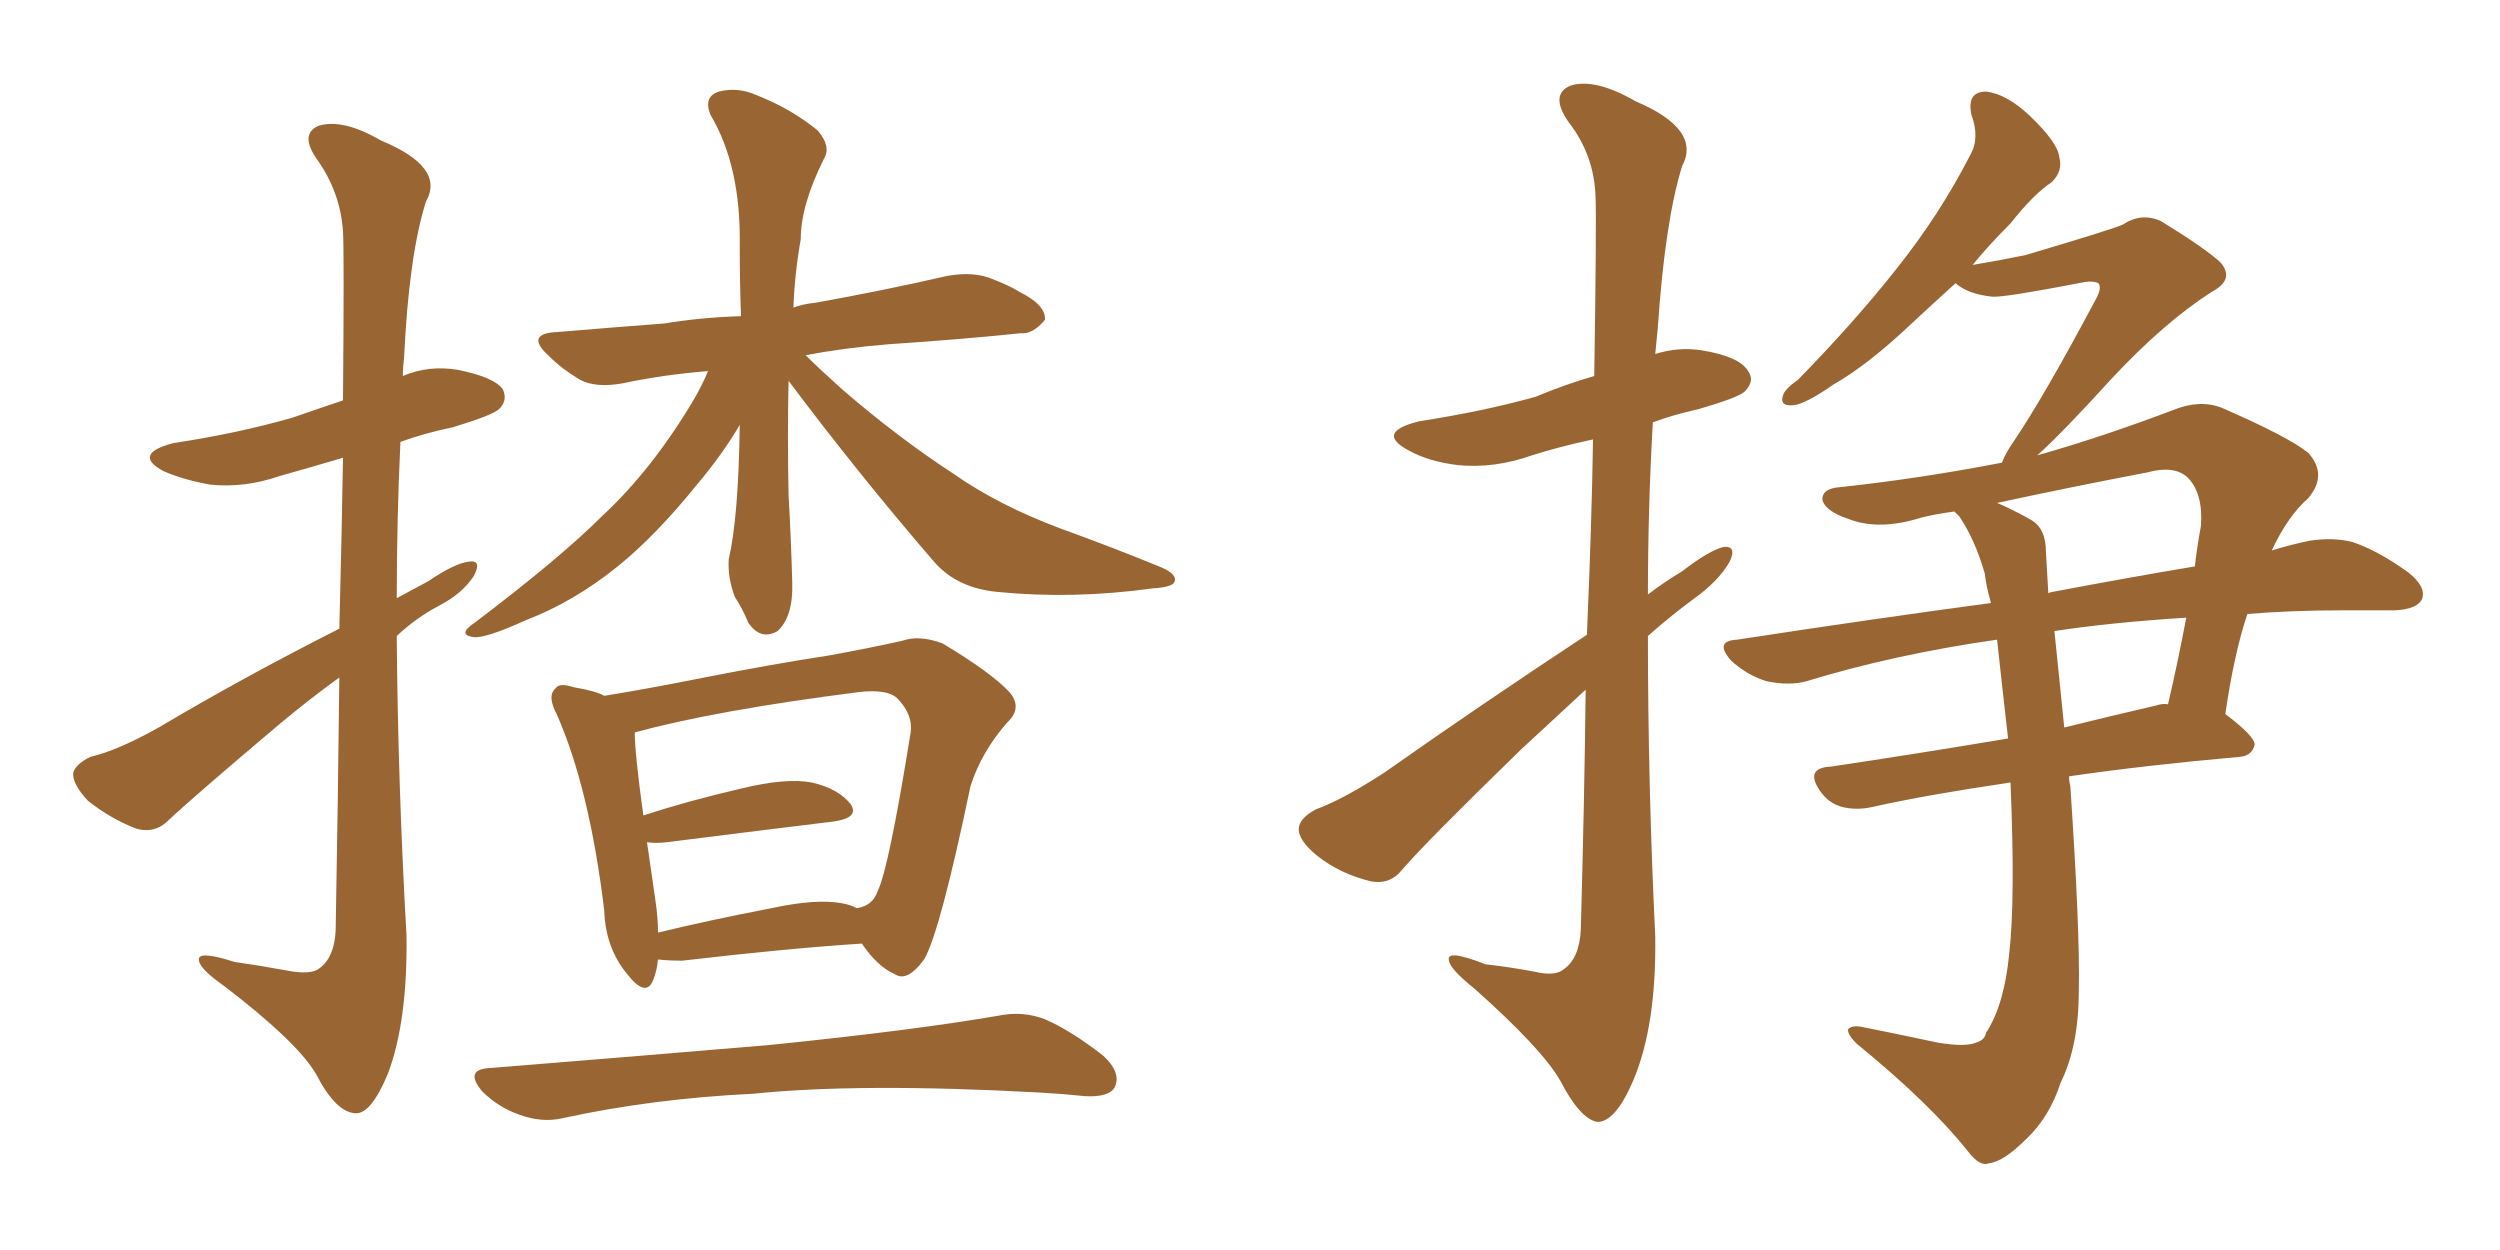<svg xmlns="http://www.w3.org/2000/svg" xmlns:xlink="http://www.w3.org/1999/xlink" width="300" height="150"><path fill="#996633" padding="10" d="M40.72 81.30L40.72 81.30Q37.06 83.94 33.40 87.01L33.40 87.01Q23.00 95.80 20.21 98.44L20.21 98.44Q18.60 100.05 16.41 99.46L16.41 99.46Q13.33 98.29 10.55 96.09L10.55 96.09Q8.64 94.04 8.79 92.72L8.79 92.72Q9.08 91.70 10.84 90.82L10.84 90.82Q14.06 90.09 19.04 87.30L19.04 87.30Q29.15 81.30 40.72 75.44L40.72 75.44Q41.02 63.72 41.16 54.93L41.16 54.93Q37.21 56.10 33.54 57.13L33.54 57.13Q29.30 58.59 25.20 58.15L25.20 58.15Q21.97 57.57 19.63 56.54L19.63 56.54Q15.82 54.49 20.80 53.17L20.80 53.17Q28.56 52.00 35.16 50.10L35.16 50.10Q38.09 49.07 41.16 48.05L41.16 48.05Q41.31 30.18 41.16 27.83L41.16 27.83Q40.87 23.14 38.09 19.19L38.09 19.19Q35.89 16.11 38.23 15.09L38.23 15.09Q41.16 14.21 45.70 16.85L45.70 16.85Q53.47 20.07 51.12 24.17L51.12 24.17Q49.07 30.62 48.49 42.92L48.49 42.92Q48.34 44.09 48.34 45.12L48.34 45.12Q51.42 43.80 54.93 44.38L54.93 44.38Q59.33 45.26 60.35 46.73L60.35 46.73Q60.94 48.05 59.91 49.07L59.91 49.07Q59.18 49.80 54.35 51.27L54.35 51.27Q50.83 52.00 48.05 53.03L48.05 53.03Q47.61 62.40 47.61 71.78L47.61 71.78Q49.51 70.75 51.42 69.73L51.42 69.73Q54.64 67.53 56.40 67.38L56.40 67.38Q57.86 67.24 56.84 69.14L56.84 69.14Q55.52 71.19 52.73 72.66L52.73 72.66Q49.95 74.12 47.61 76.32L47.61 76.32Q47.75 94.19 48.78 112.21L48.78 112.21Q48.93 122.46 46.58 128.76L46.58 128.76Q44.53 133.74 42.63 133.59L42.63 133.59Q40.28 133.45 37.94 128.91L37.94 128.91Q35.74 125.10 26.95 118.36L26.95 118.36Q24.02 116.31 23.88 115.28L23.88 115.28Q23.58 113.96 28.13 115.43L28.13 115.43Q31.20 115.87 34.42 116.46L34.42 116.46Q37.35 117.04 38.38 116.16L38.38 116.16Q40.14 114.84 40.28 111.62L40.28 111.62Q40.58 94.63 40.72 81.30ZM96.68 42.63L96.68 42.63Q98.44 44.38 101.07 46.73L101.07 46.73Q107.67 52.44 114.40 56.84L114.40 56.84Q119.82 60.64 127.29 63.43L127.29 63.43Q133.74 65.77 139.45 68.12L139.45 68.12Q141.36 68.99 140.92 69.87L140.92 69.87Q140.63 70.46 138.28 70.61L138.28 70.61Q128.76 71.92 119.82 71.04L119.82 71.04Q114.84 70.61 112.06 67.38L112.06 67.38Q102.98 56.84 94.63 45.70L94.63 45.70Q94.48 52.29 94.63 59.47L94.63 59.47Q94.92 64.45 95.07 69.87L95.07 69.87Q95.21 73.97 93.31 75.73L93.31 75.73Q91.26 76.90 89.79 74.71L89.79 74.71Q89.06 72.95 88.18 71.63L88.18 71.63Q87.30 69.29 87.45 67.09L87.45 67.09Q88.62 62.11 88.77 50.98L88.77 50.98Q86.72 54.49 83.64 58.15L83.64 58.15Q78.66 64.31 74.12 67.97L74.12 67.97Q68.85 72.22 63.13 74.41L63.13 74.41Q58.30 76.61 56.84 76.46L56.84 76.46Q54.79 76.17 56.98 74.71L56.98 74.71Q67.24 66.94 72.22 61.96L72.22 61.96Q78.22 56.40 83.20 48.05L83.20 48.05Q84.38 46.00 84.96 44.53L84.96 44.53Q79.54 44.97 74.71 46.00L74.71 46.00Q71.48 46.58 69.58 45.56L69.58 45.56Q67.38 44.24 65.92 42.77L65.92 42.77Q62.84 39.99 66.94 39.84L66.94 39.84Q73.83 39.26 79.69 38.82L79.69 38.82Q84.08 38.09 88.92 37.94L88.92 37.94Q88.77 33.84 88.77 29.44L88.77 29.44Q88.92 19.92 85.25 13.77L85.25 13.77Q84.38 11.57 86.28 10.99L86.28 10.99Q88.48 10.40 90.82 11.43L90.82 11.43Q94.92 13.04 98.14 15.67L98.14 15.67Q99.76 17.58 98.88 19.04L98.88 19.04Q96.09 24.61 96.09 28.71L96.09 28.71Q95.36 32.81 95.21 36.91L95.21 36.91Q96.39 36.47 97.85 36.33L97.85 36.33Q106.05 34.86 113.67 33.11L113.67 33.11Q116.89 32.52 119.24 33.54L119.24 33.54Q121.44 34.42 122.31 35.01L122.31 35.01Q125.54 36.62 125.39 38.38L125.39 38.38Q123.93 40.14 122.46 39.99L122.46 39.99Q115.43 40.72 106.64 41.31L106.64 41.31Q101.22 41.75 96.68 42.63ZM58.74 128.17L58.74 128.17Q76.90 126.71 92.43 125.39L92.43 125.39Q109.72 123.63 119.82 121.88L119.82 121.88Q122.75 121.29 125.39 122.31L125.39 122.31Q128.47 123.63 132.42 126.71L132.42 126.71Q134.62 128.76 133.74 130.52L133.74 130.52Q133.01 131.69 130.22 131.54L130.22 131.54Q127.44 131.25 124.66 131.10L124.66 131.10Q103.27 129.93 90.38 131.25L90.38 131.25Q78.22 131.84 67.53 134.18L67.53 134.18Q65.04 134.77 62.26 133.74L62.26 133.74Q59.77 132.86 57.86 130.96L57.86 130.96Q55.66 128.32 58.74 128.17ZM103.42 113.23L103.42 113.23Q94.34 113.82 81.88 115.28L81.88 115.28Q80.27 115.28 78.96 115.14L78.96 115.14Q78.81 116.60 78.37 117.63L78.37 117.63Q77.49 119.82 75.15 116.75L75.15 116.75Q72.66 113.67 72.51 109.28L72.51 109.28Q70.75 94.63 66.80 85.69L66.80 85.69Q65.63 83.50 66.65 82.62L66.65 82.62Q67.09 81.88 68.85 82.47L68.85 82.47Q71.48 82.91 72.51 83.50L72.51 83.50Q77.93 82.62 84.52 81.30L84.52 81.30Q92.72 79.69 99.46 78.66L99.46 78.66Q104.30 77.78 108.25 76.90L108.25 76.90Q110.30 76.17 113.09 77.20L113.09 77.20Q118.95 80.71 121.14 83.06L121.14 83.06Q122.75 84.96 120.85 86.72L120.85 86.72Q117.77 90.23 116.46 94.34L116.46 94.34L116.46 94.34Q112.79 111.91 110.89 115.14L110.89 115.14Q108.84 117.92 107.37 116.89L107.37 116.89Q105.32 116.02 103.42 113.23ZM78.66 108.11L78.66 108.11L78.66 108.11Q78.96 110.16 78.96 111.91L78.96 111.91Q84.96 110.45 92.58 108.98L92.58 108.98Q98.00 107.81 101.07 108.40L101.07 108.40Q101.95 108.54 102.83 108.98L102.83 108.98Q104.74 108.69 105.32 106.93L105.32 106.93Q106.64 104.30 109.28 87.89L109.28 87.89Q109.57 85.84 107.81 83.94L107.81 83.94Q106.64 82.62 102.98 83.06L102.98 83.06Q85.84 85.25 76.17 87.89L76.17 87.89Q76.17 90.38 77.20 97.85L77.20 97.85Q82.62 96.09 88.92 94.63L88.92 94.63Q94.34 93.31 97.41 93.90L97.41 93.90Q100.63 94.63 102.10 96.53L102.10 96.53Q103.13 98.14 100.05 98.58L100.05 98.58Q91.55 99.61 79.98 101.07L79.98 101.07Q78.66 101.22 77.64 101.07L77.64 101.07Q78.08 104.15 78.66 108.11ZM190.43 76.17L190.43 76.17Q191.02 62.55 191.16 52.73L191.16 52.73Q187.06 53.61 183.84 54.64L183.84 54.64Q179.30 56.25 174.90 55.81L174.90 55.81Q171.39 55.37 169.04 54.05L169.04 54.05Q164.94 51.86 170.36 50.54L170.36 50.54Q177.98 49.37 184.28 47.61L184.28 47.61Q187.79 46.14 191.31 45.12L191.31 45.12Q191.60 25.93 191.46 23.58L191.46 23.58Q191.31 18.60 188.23 14.65L188.23 14.65Q185.89 11.28 188.53 10.25L188.53 10.25Q191.46 9.38 196.29 12.16L196.29 12.16Q204.20 15.53 201.86 19.92L201.86 19.92Q199.80 26.51 198.93 39.40L198.93 39.40Q198.78 41.02 198.63 42.48L198.63 42.48Q201.42 41.60 204.20 42.04L204.20 42.04Q208.74 42.77 209.77 44.53L209.77 44.53Q210.64 45.70 209.33 47.02L209.33 47.02Q208.45 47.75 203.91 49.07L203.91 49.07Q200.68 49.80 198.34 50.68L198.34 50.68Q197.75 61.08 197.75 71.34L197.75 71.34Q199.66 69.87 201.86 68.55L201.86 68.55Q205.08 66.06 206.84 65.63L206.84 65.63Q208.45 65.48 207.57 67.38L207.57 67.38Q206.25 69.73 203.17 71.92L203.17 71.92Q200.39 73.97 197.75 76.32L197.75 76.32Q197.75 94.19 198.63 112.35L198.63 112.35Q198.78 123.05 196.00 129.64L196.00 129.64Q193.80 134.77 191.60 134.62L191.60 134.62Q189.55 134.18 187.21 129.64L187.21 129.64Q185.01 125.83 176.95 118.65L176.95 118.65Q174.02 116.31 173.88 115.28L173.88 115.28Q173.44 113.82 178.27 115.72L178.27 115.72Q181.05 116.02 184.13 116.60L184.13 116.60Q186.62 117.19 187.65 116.31L187.65 116.31Q189.55 114.99 189.70 111.47L189.70 111.47Q190.14 95.51 190.28 82.76L190.28 82.76Q186.47 86.28 182.52 89.94L182.52 89.94Q171.09 101.07 168.31 104.30L168.31 104.30Q166.85 106.20 164.50 105.76L164.50 105.76Q160.84 104.88 158.06 102.69L158.06 102.69Q155.71 100.78 155.86 99.32L155.86 99.32Q156.01 98.14 157.91 97.12L157.91 97.12Q161.13 95.95 166.11 92.72L166.11 92.72Q177.54 84.67 190.43 76.17ZM239.65 76.76L239.65 76.76Q227.34 78.52 216.80 81.74L216.80 81.74Q214.75 82.32 211.96 81.74L211.96 81.74Q209.62 81.01 207.71 79.25L207.71 79.25Q205.66 76.90 208.45 76.76L208.45 76.76Q224.71 74.27 238.92 72.36L238.92 72.36Q238.33 70.31 238.18 68.85L238.18 68.85Q237.01 64.75 235.11 61.96L235.11 61.96Q234.67 61.52 234.52 61.38L234.52 61.38Q232.32 61.67 230.57 62.11L230.57 62.11Q225.44 63.72 221.78 62.26L221.78 62.26Q219.14 61.38 218.70 60.06L218.70 60.06Q218.55 58.59 220.90 58.45L220.90 58.45Q230.42 57.42 240.23 55.52L240.23 55.52Q240.67 54.35 241.70 52.88L241.70 52.88Q245.36 47.46 251.51 35.89L251.51 35.89Q252.25 34.57 251.81 33.98L251.81 33.98Q251.22 33.69 250.20 33.84L250.20 33.84Q240.38 35.74 239.06 35.60L239.06 35.60Q236.13 35.30 234.67 33.98L234.67 33.98Q231.59 36.77 229.25 38.96L229.25 38.96Q224.12 43.80 220.02 46.14L220.02 46.14Q216.65 48.49 215.19 48.63L215.19 48.63Q213.43 48.78 214.01 47.31L214.01 47.31Q214.31 46.58 215.77 45.56L215.77 45.56Q222.51 38.67 227.49 32.37L227.49 32.37Q232.76 25.78 236.43 18.60L236.43 18.60Q237.60 16.55 236.57 13.77L236.57 13.77Q235.99 10.99 238.33 10.99L238.33 10.99Q240.82 11.28 243.60 13.92L243.60 13.92Q246.97 17.14 247.12 18.90L247.12 18.90Q247.56 20.51 246.24 21.83L246.24 21.83Q244.04 23.29 241.26 26.81L241.26 26.81Q238.62 29.44 236.72 31.79L236.72 31.79Q240.23 31.20 243.02 30.62L243.02 30.62Q253.42 27.54 254.74 26.95L254.74 26.95Q256.93 25.49 259.28 26.51L259.28 26.51Q264.55 29.74 266.46 31.49L266.46 31.49Q268.21 33.54 265.43 35.01L265.43 35.01Q259.72 38.67 253.42 45.41L253.42 45.41Q247.56 51.86 244.48 54.64L244.48 54.64Q252.25 52.44 260.74 49.22L260.74 49.22Q263.96 47.90 266.60 48.93L266.60 48.93Q274.66 52.44 277.00 54.35L277.00 54.35Q279.35 56.98 277.00 59.77L277.00 59.77Q274.51 61.96 272.61 66.06L272.61 66.06Q274.95 65.33 277.15 64.89L277.15 64.89Q279.93 64.45 282.28 65.04L282.28 65.04Q285.35 66.06 289.01 68.70L289.01 68.70Q291.21 70.46 290.63 71.92L290.63 71.92Q290.04 73.10 287.40 73.24L287.40 73.24Q284.33 73.24 281.10 73.24L281.10 73.24Q274.95 73.24 269.68 73.68L269.68 73.68Q268.07 78.52 267.04 85.69L267.04 85.69Q270.56 88.33 270.56 89.36L270.56 89.36Q270.26 90.67 268.80 90.82L268.80 90.82Q257.23 91.85 248.29 93.16L248.29 93.16Q248.29 93.75 248.44 94.34L248.44 94.34Q249.61 111.77 249.46 118.80L249.46 118.80Q249.46 125.54 247.27 129.93L247.27 129.93Q245.95 134.03 243.16 136.67L243.16 136.67Q240.38 139.45 238.62 139.60L238.62 139.60Q237.60 140.04 236.13 138.13L236.13 138.13Q231.59 132.42 222.80 125.24L222.80 125.24Q221.63 124.07 221.78 123.49L221.78 123.49Q222.22 123.05 223.24 123.19L223.24 123.19Q227.64 124.07 232.47 125.10L232.47 125.10Q235.84 125.68 237.16 125.10L237.16 125.10Q238.18 124.80 238.33 123.93L238.33 123.93Q240.53 120.56 241.11 114.40L241.11 114.40Q241.85 107.96 241.26 93.90L241.26 93.90Q231.30 95.36 224.71 96.83L224.71 96.83Q222.80 97.27 221.04 96.83L221.04 96.83Q219.43 96.39 218.41 94.92L218.41 94.92Q216.50 92.14 219.73 91.99L219.73 91.99Q229.54 90.53 240.97 88.62L240.97 88.62Q240.23 82.18 239.65 76.76ZM246.53 75.73L246.53 75.73Q246.83 78.81 247.71 87.30L247.71 87.30Q252.98 85.99 258.69 84.67L258.69 84.67Q259.57 84.38 260.16 84.52L260.16 84.52Q261.33 79.54 262.35 74.12L262.35 74.12Q253.13 74.71 246.53 75.73ZM245.51 66.21L245.51 66.21L245.51 66.21Q245.65 68.41 245.80 71.19L245.80 71.19Q246.09 71.04 246.24 71.04L246.24 71.04Q255.47 69.29 263.38 67.97L263.38 67.97Q263.67 65.48 264.11 63.13L264.11 63.13Q264.40 59.18 262.50 57.28L262.50 57.28Q260.89 55.81 257.67 56.69L257.67 56.69Q248.44 58.45 239.65 60.35L239.65 60.35Q241.41 61.08 243.75 62.40L243.75 62.40Q245.51 63.43 245.51 66.21Z"/></svg>